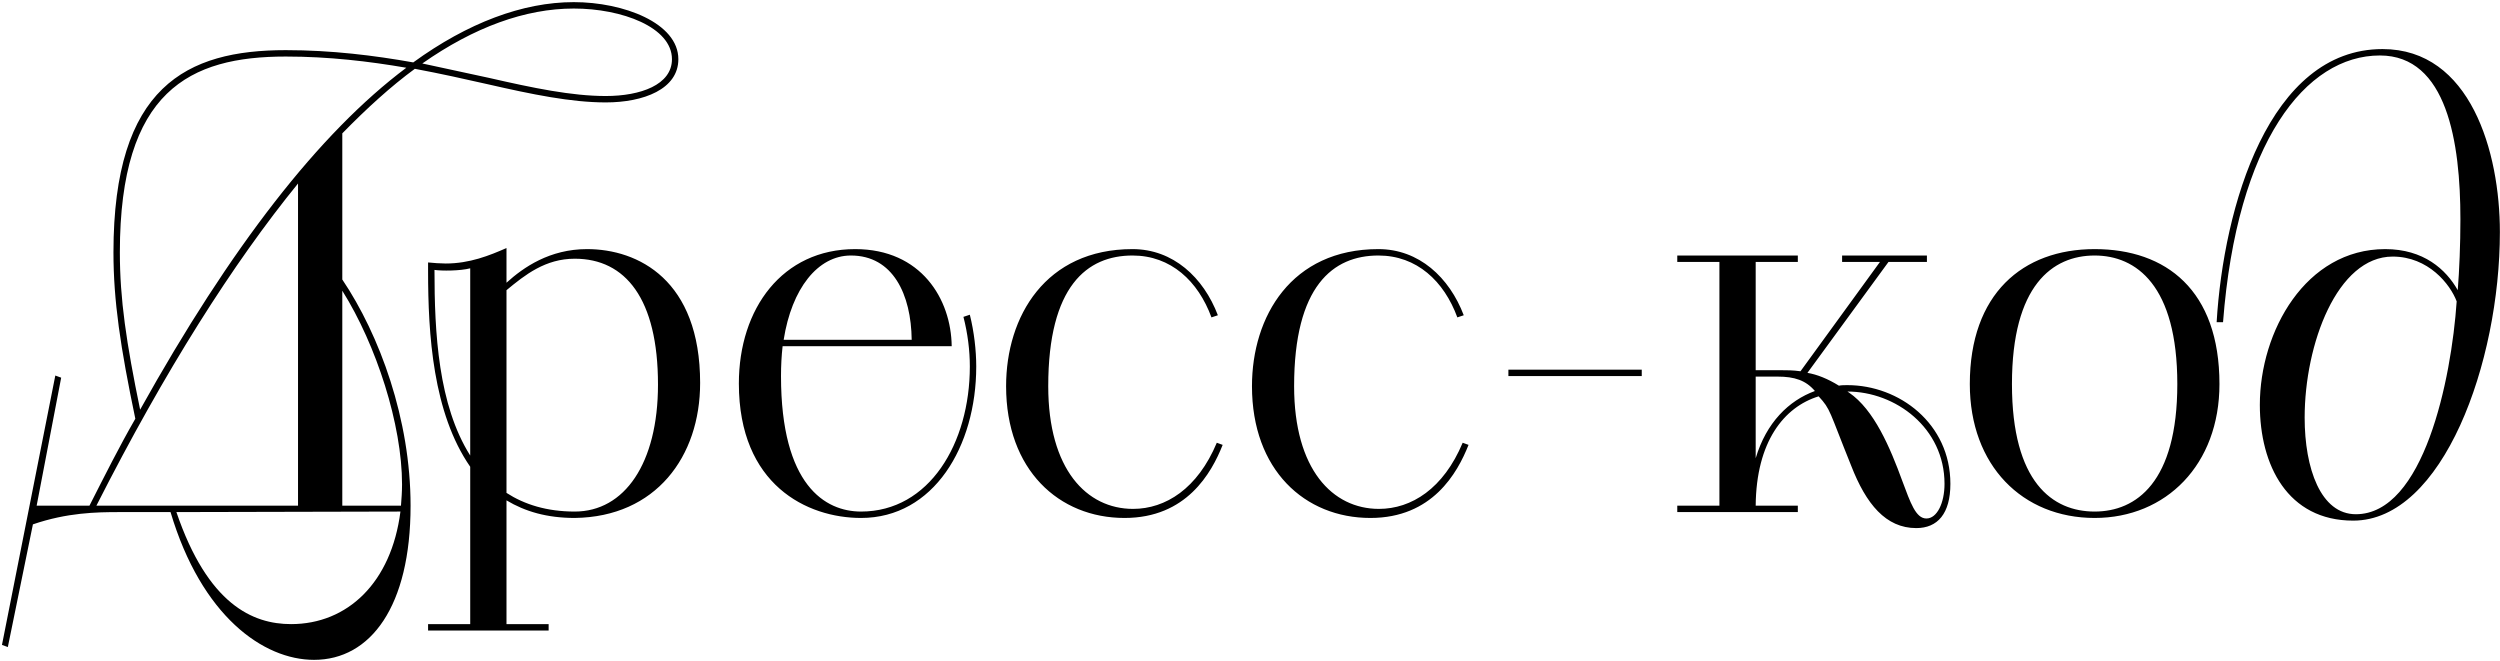 <?xml version="1.0" encoding="UTF-8"?> <svg xmlns="http://www.w3.org/2000/svg" width="703" height="186" viewBox="0 0 703 186" fill="none"> <path d="M0.554 181.35L15.554 105.6L17.204 106.2L10.304 142.2H25.154C29.504 133.65 33.554 125.55 38.054 117.75C33.854 97.65 31.904 84.6 31.904 70.95C31.904 24.3 52.454 14.1 80.354 14.1C93.254 14.1 105.254 15.6 116.204 17.55C131.504 6.45 146.954 0.6 161.354 0.6C175.304 0.6 190.754 6.45 190.754 16.65C190.754 25.05 181.004 28.8 170.354 28.8C160.604 28.8 149.654 26.55 137.204 23.7C130.604 22.2 123.854 20.7 116.654 19.35C109.904 24.3 103.154 30.45 96.254 37.5V78.6C106.754 94.2 115.454 117.9 115.454 142.2C115.454 170.55 104.204 185.55 88.304 185.55C74.054 185.55 56.654 173.25 47.954 144H33.554C27.104 144 18.854 144.15 9.254 147.45L2.204 181.95L0.554 181.35ZM39.404 115.2C64.904 69.45 89.804 37.35 114.254 19.05C103.754 17.25 92.504 15.9 80.354 15.9C53.354 15.9 33.704 25.5 33.704 70.95C33.704 84.15 35.504 96.3 39.404 115.2ZM83.804 142.2V51.6C65.504 74.1 46.454 104.1 27.104 142.2H83.804ZM112.604 143.85L49.604 144C58.454 169.95 71.054 175.5 81.854 175.5C97.754 175.5 110.054 163.8 112.604 143.85ZM161.354 2.4C147.704 2.4 133.304 7.65 118.754 17.85L137.504 21.9C149.954 24.75 160.754 27 170.354 27C180.104 27 188.954 23.85 188.954 16.65C188.954 7.65 174.854 2.4 161.354 2.4ZM96.254 81.75V142.2H112.754C112.904 140.25 113.054 138.3 113.054 136.2C113.054 119.4 105.854 97.05 96.254 81.75ZM120.376 177.3V175.5H132.226V131.25C121.726 116.1 120.376 94.05 120.376 76.2V73.8C121.576 73.95 124.126 74.1 125.326 74.1C132.076 74.1 137.626 71.85 142.426 69.75V79.5C147.226 75.15 154.576 70.05 165.076 70.05C179.476 70.05 196.876 78.75 196.876 107.7C196.876 128.4 184.426 145.35 161.626 145.65C153.826 145.65 147.676 143.85 142.426 140.7V175.5H154.276V177.3H120.376ZM142.426 81.6V138.6C147.526 141.9 153.826 143.85 161.626 143.85C175.576 143.85 185.026 130.35 185.026 108.15C185.026 84 175.876 72.75 161.626 72.75C153.376 72.75 147.676 77.25 142.426 81.6ZM132.226 128.1V75.45C129.376 76.2 124.126 76.2 122.176 75.9C122.176 93.6 123.226 113.85 132.226 128.1ZM267.618 97.35H220.068C219.768 100.05 219.618 102.75 219.618 105.75C219.618 136.5 232.068 143.85 242.118 143.85C261.318 143.85 272.718 124.65 272.718 103.05C272.718 98.55 272.118 93.75 270.918 89.1L272.718 88.5C273.918 93.3 274.518 98.55 274.518 103.05C274.518 125.55 262.518 145.65 242.118 145.65C226.968 145.65 207.768 136.35 207.768 107.85C207.768 86.7 220.068 70.05 240.468 70.05C259.068 70.05 267.468 84.15 267.618 97.35ZM239.268 71.85C229.968 71.85 222.618 81.15 220.368 95.55H256.368C256.218 82.8 251.118 71.85 239.268 71.85ZM342.165 124.5L343.815 125.1C340.665 133.05 333.615 145.65 316.215 145.65C297.765 145.65 282.915 132.15 282.915 108.6C282.915 88.95 294.015 70.05 318.465 70.05C329.865 70.05 338.415 78 342.465 88.65L340.665 89.25C336.915 79.05 329.265 71.85 318.465 71.85C305.715 71.85 294.765 80.4 294.765 108.6C294.765 132 305.565 143.1 318.615 143.1C327.765 143.1 336.765 137.4 342.165 124.5ZM411.305 124.5L412.955 125.1C409.805 133.05 402.755 145.65 385.355 145.65C366.905 145.65 352.055 132.15 352.055 108.6C352.055 88.95 363.155 70.05 387.605 70.05C399.005 70.05 407.555 78 411.605 88.65L409.805 89.25C406.055 79.05 398.405 71.85 387.605 71.85C374.855 71.85 363.905 80.4 363.905 108.6C363.905 132 374.705 143.1 387.755 143.1C396.905 143.1 405.905 137.4 411.305 124.5ZM424.161 105.75V103.95H461.661V105.75H424.161ZM471.649 144V142.2H483.499V73.65H471.649V71.85H505.549V73.65H493.699V104.1H500.749C502.399 104.1 504.199 104.1 506.299 104.4L528.649 73.65H517.999V71.85H541.849V73.65H531.049L508.249 104.85C510.949 105.3 513.949 106.5 517.099 108.45C517.849 108.3 518.599 108.3 519.499 108.3C534.049 108.3 548.449 119.1 548.449 136.05C548.449 144.45 544.849 148.5 538.849 148.5C530.299 148.5 524.749 141.75 520.549 130.95C514.249 115.35 514.849 115.2 511.399 111.45C501.649 114.45 493.849 124.2 493.699 142.2H505.549V144H471.649ZM519.499 110.1L519.949 110.4C526.999 115.2 531.499 125.85 534.949 135.3C537.199 141.3 538.699 145.8 541.699 145.8C544.699 145.8 546.799 141.45 546.799 136.05C546.799 120.3 532.999 110.1 519.499 110.1ZM493.699 105.9V128.85C496.699 118.8 502.999 112.65 510.349 109.95C507.799 106.95 504.649 105.9 499.849 105.9H493.699ZM589.011 145.65C568.761 145.65 553.911 130.95 553.911 108C553.911 82.65 568.761 70.05 589.011 70.05C609.111 70.05 624.111 81.6 624.111 108C624.111 130.65 609.111 145.65 589.011 145.65ZM589.011 143.85C600.711 143.85 612.261 135.6 612.261 108C612.261 80.25 600.711 71.85 589.011 71.85C577.161 71.85 565.761 80.25 565.761 108C565.761 135.6 577.161 143.85 589.011 143.85ZM625.117 90.6H623.317C625.267 58.2 638.017 13.8 669.967 13.8C694.717 13.8 702.967 42.75 702.967 65.25C702.967 102 686.917 146.4 661.717 146.4C643.267 146.4 635.467 130.8 635.467 113.85C635.467 93.15 648.367 70.05 670.717 70.05C681.517 70.05 687.817 75.75 691.117 81.6C691.567 75.9 691.867 68.85 691.867 61.65C691.867 40.05 688.117 15.6 669.217 15.6C648.367 15.6 629.017 39.9 625.117 90.6ZM662.467 144.6C681.517 144.6 689.317 106.8 690.817 84.75C689.017 79.95 682.867 72.15 672.817 72.15C657.217 72.15 648.067 96.75 648.067 117.45C648.067 131.7 652.567 144.6 662.467 144.6Z" fill="black"></path> </svg> 